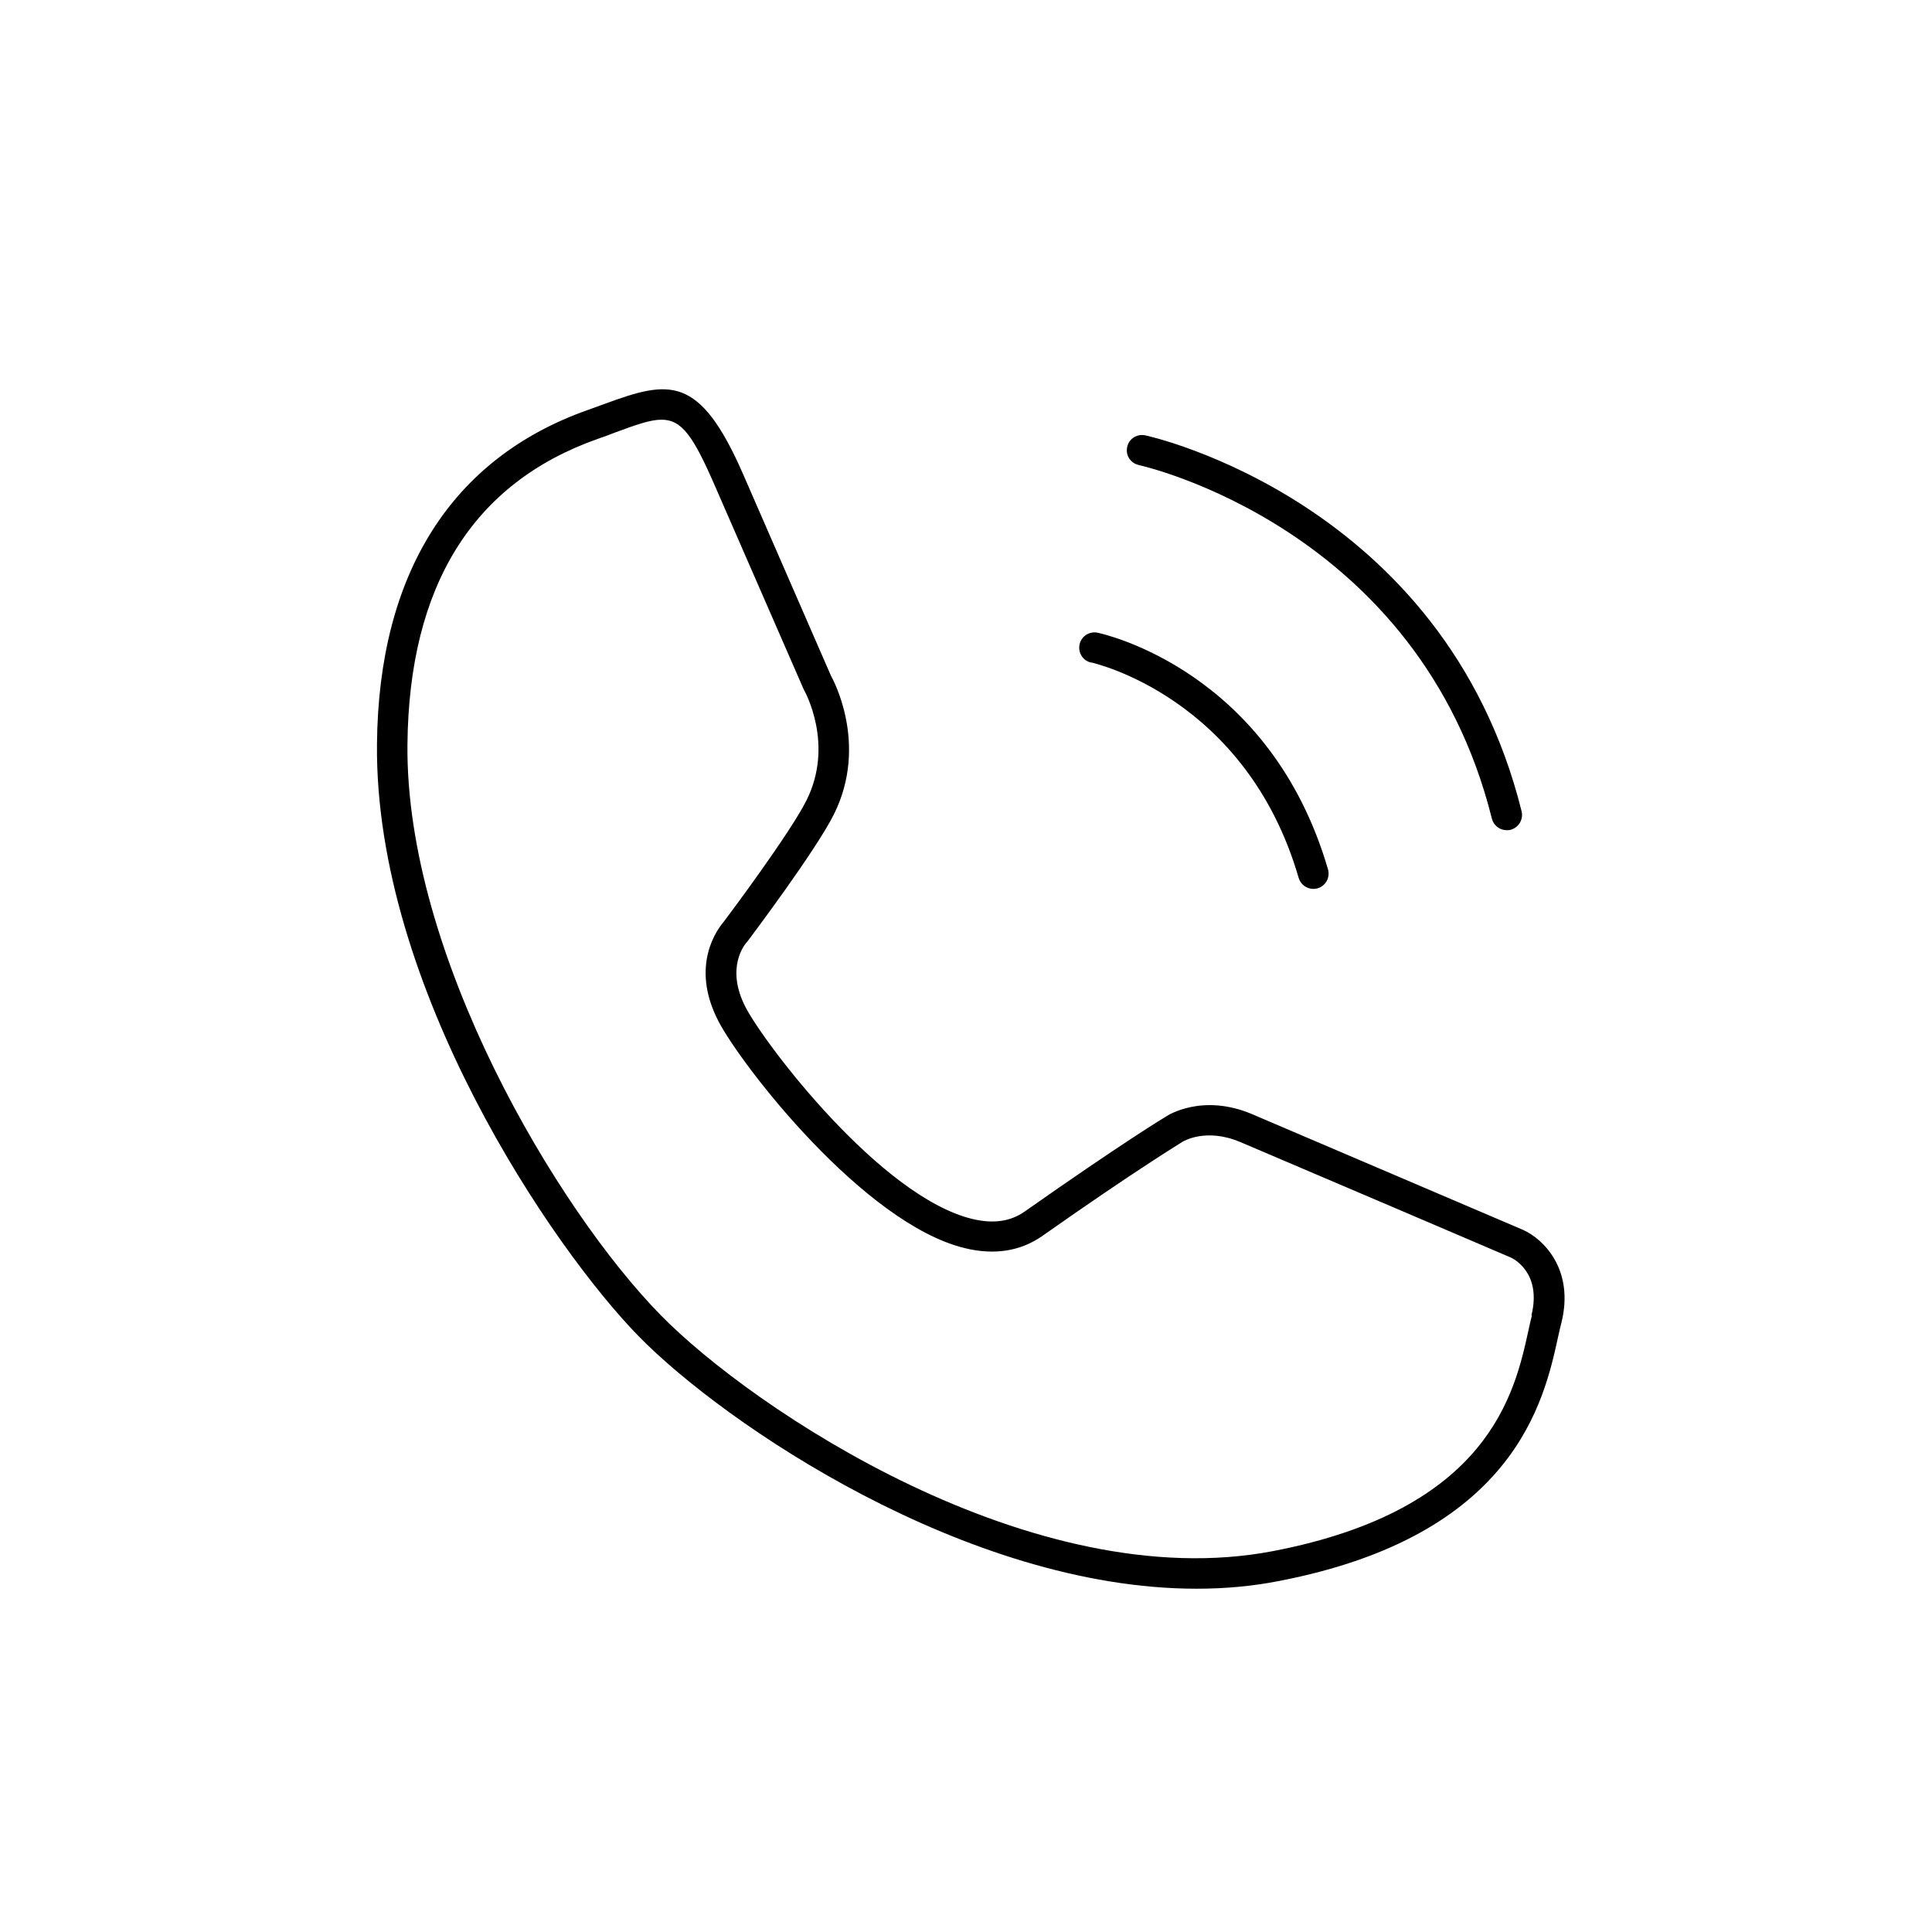 <?xml version="1.0" encoding="utf-8"?>
<!-- Generator: Adobe Illustrator 15.1.0, SVG Export Plug-In . SVG Version: 6.00 Build 0)  -->
<!DOCTYPE svg PUBLIC "-//W3C//DTD SVG 1.1//EN" "http://www.w3.org/Graphics/SVG/1.1/DTD/svg11.dtd">
<svg version="1.1" id="Warstwa_1" xmlns="http://www.w3.org/2000/svg" xmlns:xlink="http://www.w3.org/1999/xlink" x="0px" y="0px"
	 width="48px" height="48px" viewBox="0 0 48 48" enable-background="new 0 0 48 48" xml:space="preserve">
<g>
	<path d="M27.115,16.459c0.039,0.01,3.845,0.859,5.15,5.352c0.048,0.164,0.201,0.274,0.365,0.274c0.033,0,0.072-0.005,0.105-0.015
		c0.201-0.058,0.316-0.269,0.259-0.47c-1.435-4.925-5.549-5.842-5.722-5.88c-0.206-0.043-0.408,0.086-0.451,0.292
		c-0.043,0.207,0.086,0.408,0.293,0.451V16.459z"/>
	<path d="M28.291,11.554c0.067,0.014,6.97,1.545,8.774,8.784c0.044,0.173,0.196,0.288,0.37,0.288c0.028,0,0.063,0,0.091-0.009
		c0.202-0.053,0.327-0.254,0.278-0.461c-1.92-7.714-9.278-9.327-9.355-9.341c-0.206-0.039-0.402,0.086-0.445,0.293
		c-0.044,0.206,0.086,0.403,0.292,0.446H28.291z"/>
	<path d="M37.854,30.562c0,0-5.68-2.424-6.744-2.88c-1.238-0.527-2.107,0.033-2.132,0.053c-0.043,0.023-1.104,0.667-3.514,2.361
		c-0.36,0.255-0.787,0.313-1.31,0.188c-2.285-0.557-5.15-4.34-5.626-5.251c-0.518-0.994-0.014-1.58,0.02-1.618l0.029-0.034
		c0.067-0.091,1.685-2.237,2.141-3.149c0.878-1.762-0.053-3.408-0.072-3.441l-2.184-5.011c-1.085-2.486-1.838-2.333-3.437-1.747
		c-0.134,0.048-0.273,0.101-0.422,0.153c-3.384,1.195-5.198,4.065-5.237,8.299c-0.058,6.039,4.358,12.523,6.504,14.716
		c2.103,2.15,8.131,6.27,13.858,6.27c0.691,0,1.377-0.059,2.049-0.192c5.848-1.128,6.582-4.459,6.932-6.058
		c0.029-0.129,0.053-0.244,0.082-0.35c0.336-1.34-0.461-2.094-0.941-2.31H37.854z M38.059,32.684
		c-0.028,0.109-0.057,0.234-0.086,0.374c-0.341,1.556-0.979,4.444-6.336,5.477c-5.971,1.152-12.955-3.542-15.226-5.865
		c-2.568-2.621-6.341-8.942-6.288-14.179c0.039-3.941,1.627-6.495,4.733-7.589c0.154-0.053,0.298-0.105,0.432-0.159
		c0.509-0.187,0.864-0.316,1.147-0.316c0.509,0,0.792,0.413,1.33,1.651l2.203,5.05c0.034,0.058,0.764,1.373,0.067,2.76
		c-0.408,0.816-1.925,2.842-2.059,3.02c-0.134,0.158-0.85,1.07-0.125,2.467c0.576,1.104,3.61,5.025,6.12,5.635
		c0.734,0.178,1.382,0.077,1.925-0.303c2.381-1.675,3.461-2.322,3.479-2.337c0.024-0.015,0.581-0.355,1.431,0
		c1.065,0.451,6.738,2.875,6.734,2.875c0.033,0.015,0.772,0.36,0.509,1.431L38.059,32.684z"/>
</g>
</svg>
